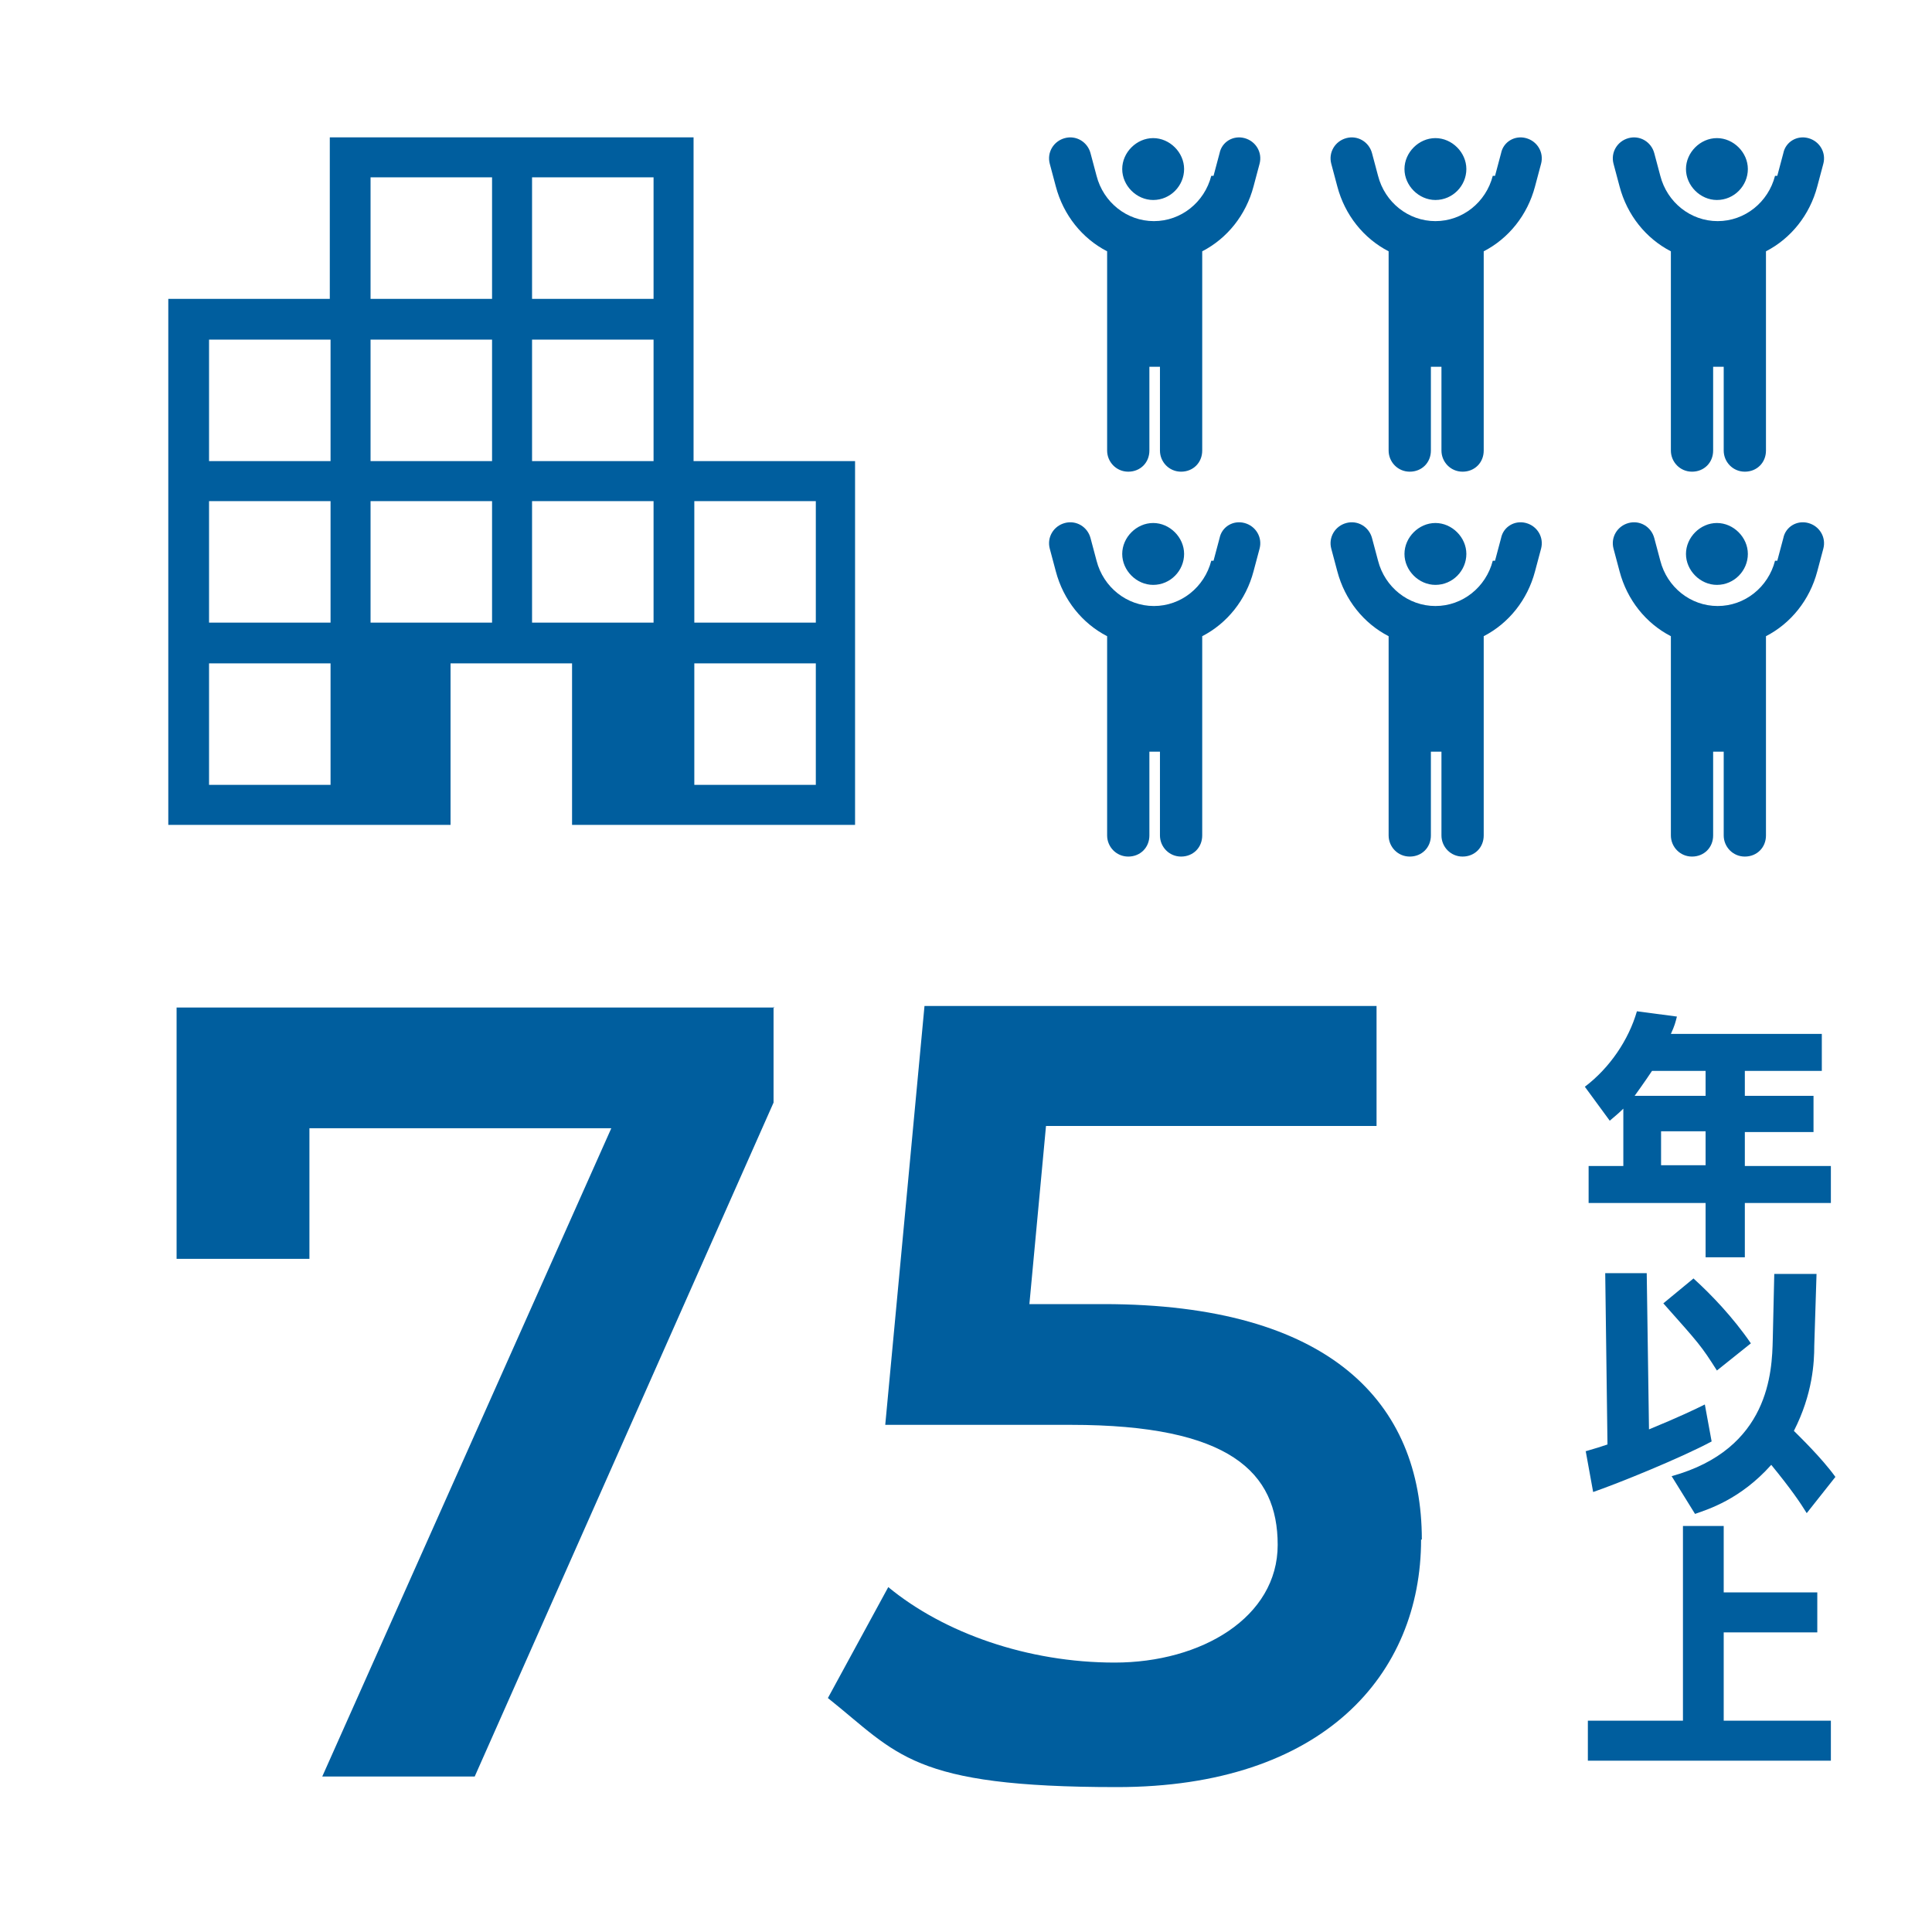 <?xml version="1.0" encoding="UTF-8"?>
<svg xmlns="http://www.w3.org/2000/svg" version="1.1" viewBox="0 0 256 256">
  <defs>
    <style>
      .st0 {
        fill: #005e9e;
      }
    </style>
  </defs>
  <g>
    <path class="st0" d="M102.5,133.4v12.7l-39.6,89.3h-20.2l38.3-85.9h-40v17.3h-17.6v-33.3h79.2Z"/>
    <path class="st0" d="M188.3,204c0,17.9-13,32.8-40.3,32.8s-29-4.4-38.3-11.8l8-14.7c7.4,6.1,18.5,10,30,10s21.6-6,21.6-15.6-6.3-15.9-27.4-15.9h-24.6l5.2-55.5h59.9v15.9h-43.8l-2.2,23.6h9.8c30.1,0,42.2,13.1,42.2,31.2Z"/>
  </g>
  <path class="st0" d="M22.3,109.3V39.6h21.4v-21.4h48.2v42.9h21.4v48.2h-37.5v-21.4h-16.1v21.4s-37.5,0-37.5,0ZM27.7,104h16.1v-16.1h-16.1v16.1ZM27.7,82.5h16.1v-16.1h-16.1v16.1ZM27.7,61.1h16.1v-16.1h-16.1v16.1ZM49.1,82.5h16.1v-16.1h-16.1v16.1ZM49.1,61.1h16.1v-16.1h-16.1v16.1ZM49.1,39.6h16.1v-16.1h-16.1v16.1ZM70.5,82.5h16.1v-16.1h-16.1v16.1ZM70.5,61.1h16.1v-16.1h-16.1v16.1ZM70.5,39.6h16.1v-16.1h-16.1v16.1ZM92,104h16.1v-16.1h-16.1v16.1ZM92,82.5h16.1v-16.1h-16.1v16.1Z"/>
  <g>
    <path class="st0" d="M241.4,137v4.9h-10.2v3.3h9.1v4.8h-9.1v4.5h11.4v4.9h-11.4v7.2h-5.2v-7.2h-15.5v-4.9h4.6v-7.6c-.6.6-1.1,1-1.8,1.6l-3.3-4.5c3.3-2.5,5.8-6.2,6.9-10l5.3.7c-.2.8-.3,1.2-.8,2.3h20ZM218.9,141.9c-.2.3-1,1.5-2.3,3.3h9.4v-3.3h-7.1ZM226,149.9h-5.9v4.5h5.9v-4.5Z"/>
    <path class="st0" d="M210.1,192.3c1.4-.4,2-.6,2.9-.9l-.3-22.7h5.5c0-.1.3,20.7.3,20.7,3.9-1.6,6.2-2.7,7.4-3.3l.9,4.9c-4.1,2.2-12.5,5.6-15.7,6.7l-1-5.5ZM224.5,169.5c2.2,2,5.1,5,7.5,8.5l-4.5,3.6c-2.1-3.3-2.3-3.5-7.1-8.9l4-3.3ZM240.4,178.3c0,2.2-.2,6.4-2.7,11.3.7.7,3.7,3.6,5.5,6.1l-3.8,4.8c-.8-1.3-2-3.1-4.7-6.4-4.1,4.6-8.4,5.9-10.1,6.5l-3.1-5c13-3.6,13.3-13.9,13.4-18.1l.2-8.7h5.6c0,.1-.3,9.5-.3,9.5Z"/>
    <path class="st0" d="M228.4,202.2v8.8h12.4v5.3h-12.4v11.7h14.2v5.3h-32.2v-5.3h12.6v-25.8h5.5Z"/>
  </g>
  <path class="st0" d="M160.5,74.3c-.9,3.5-4,6-7.6,6s-6.7-2.5-7.6-6l-.8-3c-.4-1.5-1.9-2.4-3.4-2-1.5.4-2.4,1.9-2,3.4l.8,3c1,3.8,3.5,6.9,6.8,8.6v26.4c0,1.5,1.2,2.8,2.8,2.8s2.8-1.2,2.8-2.8v-11.1h1.4v11.1c0,1.5,1.2,2.8,2.8,2.8s2.8-1.2,2.8-2.8v-26.4c3.3-1.7,5.8-4.8,6.8-8.6l.8-3c.4-1.5-.5-3-2-3.4s-3,.5-3.3,2l-.8,3h0ZM152.8,77.5c2.3,0,4.1-1.9,4.1-4.1s-1.9-4.1-4.1-4.1-4.1,1.9-4.1,4.1,1.9,4.1,4.1,4.1Z"/>
  <path class="st0" d="M197.8,74.3c-.9,3.5-4,6-7.6,6s-6.7-2.5-7.6-6l-.8-3c-.4-1.5-1.9-2.4-3.4-2-1.5.4-2.4,1.9-2,3.4l.8,3c1,3.8,3.5,6.9,6.8,8.6v26.4c0,1.5,1.2,2.8,2.8,2.8s2.8-1.2,2.8-2.8v-11.1h1.4v11.1c0,1.5,1.2,2.8,2.8,2.8s2.8-1.2,2.8-2.8v-26.4c3.3-1.7,5.8-4.8,6.8-8.6l.8-3c.4-1.5-.5-3-2-3.4s-3,.5-3.3,2l-.8,3h0ZM190.2,77.5c2.3,0,4.1-1.9,4.1-4.1s-1.9-4.1-4.1-4.1-4.1,1.9-4.1,4.1,1.9,4.1,4.1,4.1Z"/>
  <path class="st0" d="M235.2,74.3c-.9,3.5-4,6-7.6,6s-6.7-2.5-7.6-6l-.8-3c-.4-1.5-1.9-2.4-3.4-2-1.5.4-2.4,1.9-2,3.4l.8,3c1,3.8,3.5,6.9,6.8,8.6v26.4c0,1.5,1.2,2.8,2.8,2.8s2.8-1.2,2.8-2.8v-11.1h1.4v11.1c0,1.5,1.2,2.8,2.8,2.8s2.8-1.2,2.8-2.8v-26.4c3.3-1.7,5.8-4.8,6.8-8.6l.8-3c.4-1.5-.5-3-2-3.4s-3,.5-3.3,2l-.8,3h0ZM227.5,77.5c2.3,0,4.1-1.9,4.1-4.1s-1.9-4.1-4.1-4.1-4.1,1.9-4.1,4.1,1.9,4.1,4.1,4.1Z"/>
  <path class="st0" d="M160.5,23.3c-.9,3.5-4,6-7.6,6s-6.7-2.5-7.6-6l-.8-3c-.4-1.5-1.9-2.4-3.4-2-1.5.4-2.4,1.9-2,3.4l.8,3c1,3.8,3.5,6.9,6.8,8.6v26.4c0,1.5,1.2,2.8,2.8,2.8s2.8-1.2,2.8-2.8v-11.1h1.4v11.1c0,1.5,1.2,2.8,2.8,2.8s2.8-1.2,2.8-2.8v-26.4c3.3-1.7,5.8-4.8,6.8-8.6l.8-3c.4-1.5-.5-3-2-3.4s-3,.5-3.3,2l-.8,3h0ZM152.8,26.5c2.3,0,4.1-1.9,4.1-4.1s-1.9-4.1-4.1-4.1-4.1,1.9-4.1,4.1,1.9,4.1,4.1,4.1Z"/>
  <path class="st0" d="M197.8,23.3c-.9,3.5-4,6-7.6,6s-6.7-2.5-7.6-6l-.8-3c-.4-1.5-1.9-2.4-3.4-2-1.5.4-2.4,1.9-2,3.4l.8,3c1,3.8,3.5,6.9,6.8,8.6v26.4c0,1.5,1.2,2.8,2.8,2.8s2.8-1.2,2.8-2.8v-11.1h1.4v11.1c0,1.5,1.2,2.8,2.8,2.8s2.8-1.2,2.8-2.8v-26.4c3.3-1.7,5.8-4.8,6.8-8.6l.8-3c.4-1.5-.5-3-2-3.4s-3,.5-3.3,2l-.8,3h0ZM190.2,26.5c2.3,0,4.1-1.9,4.1-4.1s-1.9-4.1-4.1-4.1-4.1,1.9-4.1,4.1,1.9,4.1,4.1,4.1Z"/>
  <path class="st0" d="M235.2,23.3c-.9,3.5-4,6-7.6,6s-6.7-2.5-7.6-6l-.8-3c-.4-1.5-1.9-2.4-3.4-2-1.5.4-2.4,1.9-2,3.4l.8,3c1,3.8,3.5,6.9,6.8,8.6v26.4c0,1.5,1.2,2.8,2.8,2.8s2.8-1.2,2.8-2.8v-11.1h1.4v11.1c0,1.5,1.2,2.8,2.8,2.8s2.8-1.2,2.8-2.8v-26.4c3.3-1.7,5.8-4.8,6.8-8.6l.8-3c.4-1.5-.5-3-2-3.4s-3,.5-3.3,2l-.8,3h0ZM227.5,26.5c2.3,0,4.1-1.9,4.1-4.1s-1.9-4.1-4.1-4.1-4.1,1.9-4.1,4.1,1.9,4.1,4.1,4.1Z"/>
</svg>